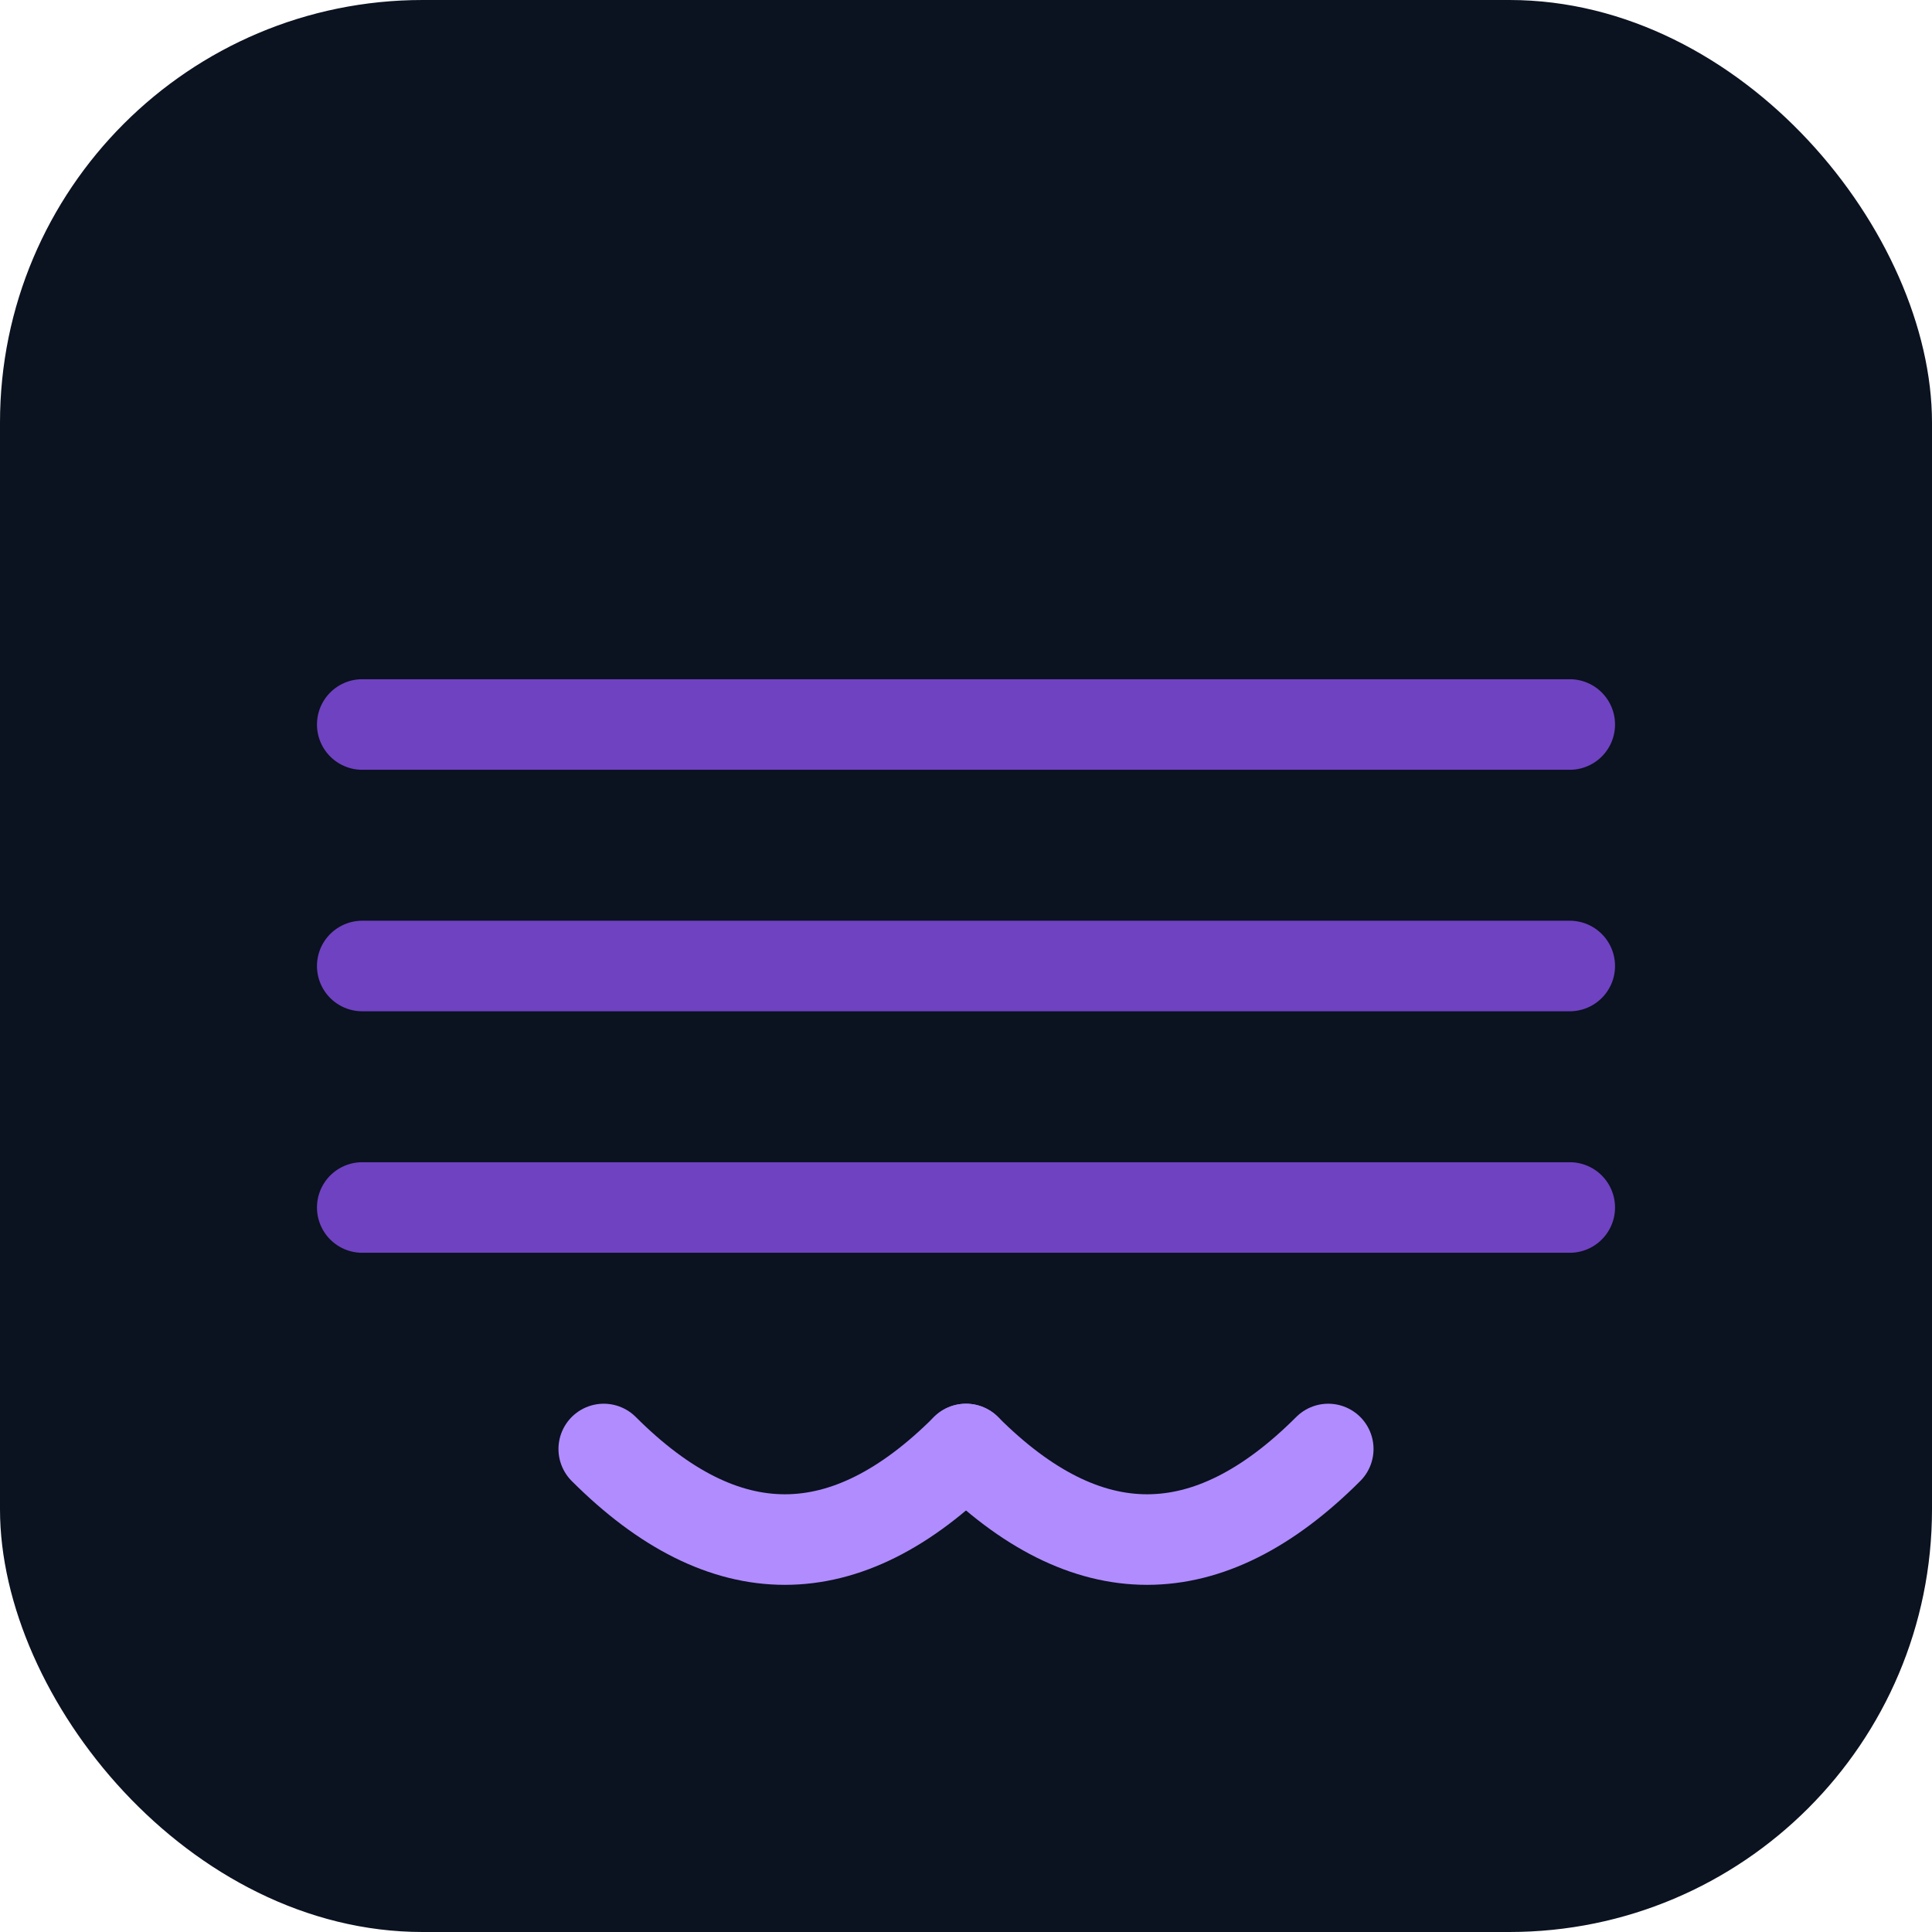 <svg xmlns="http://www.w3.org/2000/svg" viewBox="0 0 64 64">
  <rect width="64" height="64" rx="14" fill="#0b1220"/>
  <g stroke="#6f42c1" stroke-width="3" fill="none" stroke-linecap="round">
    <path d="M12 24h40"/>
    <path d="M12 32h40"/>
    <path d="M12 40h40"/>
  </g>
  <g stroke="#b08cff" stroke-width="3" fill="none" stroke-linecap="round">
    <path d="M20 48c4 4 8 4 12 0"/>
    <path d="M32 48c4 4 8 4 12 0"/>
  </g>
</svg>